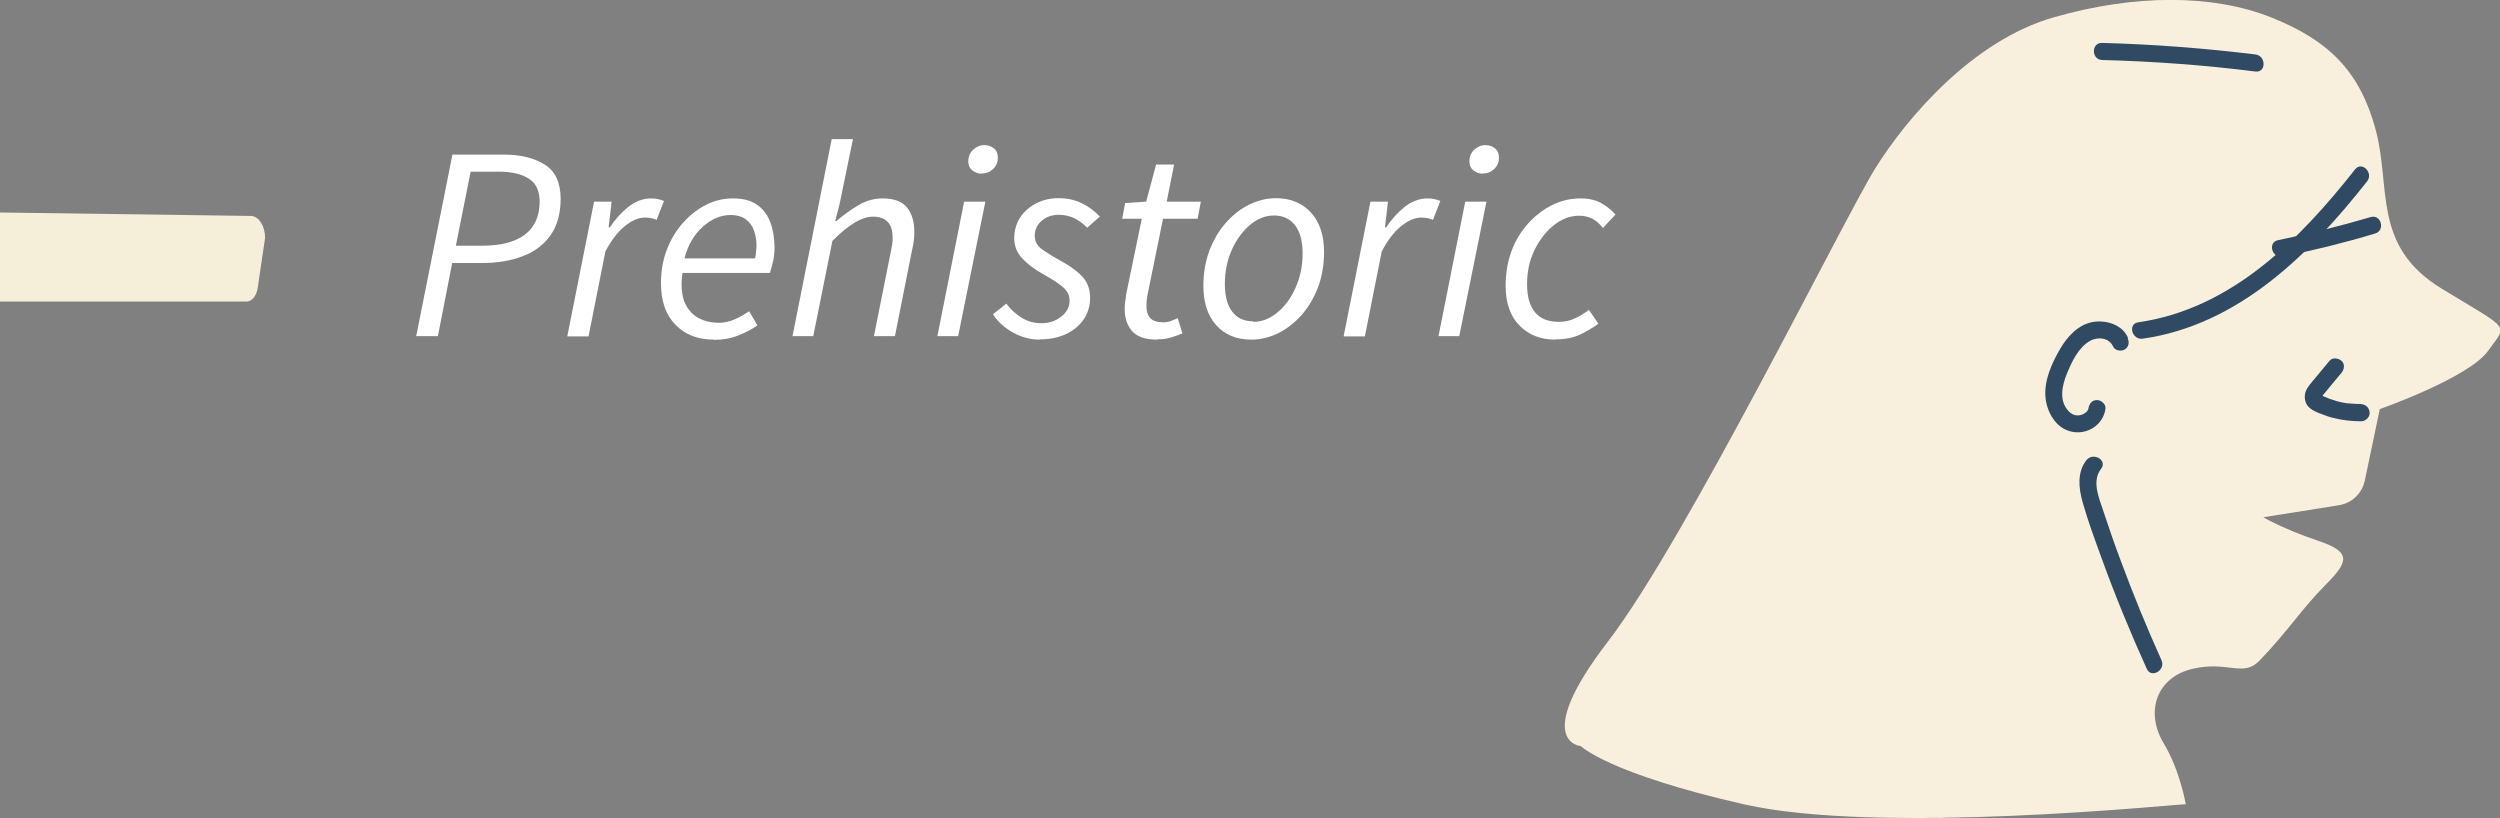 <?xml version="1.0" encoding="UTF-8"?><svg id="Layer_2" xmlns="http://www.w3.org/2000/svg" viewBox="0 0 108.36 35.46"><rect x="0" y="0" width="108.36" height="35.46" fill="#808080" stroke="none"/><defs><style>.cls-1{fill:#f8f0dd;}.cls-2{fill:#f5eed9;}.cls-3{fill:#fff;}.cls-4{fill:#304a63;}</style></defs><g id="Layer_1-2"><path class="cls-1" d="m94.73,34.86c-.5,0-13.27,1.34-19.15,0-5.88-1.34-7.06-2.52-7.06-2.52,0,0-2.18-.17,1.18-4.54,3.36-4.37,10.22-18.31,11.58-20.5,1.36-2.18,4.21-5.54,7.74-6.55,3.53-1.01,6.89-1,9.41,0,2.52,1,3.86,2.35,4.54,4.87s-.17,5.04,2.86,6.89,2.86,1.51,2.02,2.69c-.84,1.18-4.7,2.53-4.7,2.53l-.65,3.1c-.12.56-.56.98-1.13,1.07l-3.27.52s.84.5,2.35,1.01c1.51.5,1.34.92.34,1.93-1.01,1.01-1.64,2.02-2.86,3.28-.71.73-1.36-.01-2.9.35s-2.08,1.85-1.24,3.24c.7,1.16.95,2.63.95,2.63Z"/><path class="cls-4" d="m92.24,14.65c-.24-.57-.92-.78-1.49-.7-.66.1-1.14.63-1.46,1.18-.36.62-.7,1.37-.63,2.1.06.63.44,1.31,1.09,1.47.7.18,1.42-.28,1.51-.99.02-.2-.19-.37-.37-.37-.22,0-.34.17-.37.37-.02.13-.2.25-.34.28-.19.05-.38-.02-.52-.17-.43-.45-.28-1.12-.07-1.63s.5-1.14,1.01-1.42c.35-.19.83-.12.99.25.08.18.35.22.5.13.19-.11.21-.32.13-.5h0Z"/><path class="cls-4" d="m92.87,14.68c4.15-.59,7.25-3.67,9.73-6.82.29-.37-.23-.89-.52-.52-2.41,3.06-5.37,6.05-9.4,6.63-.47.07-.27.78.2.71h0Z"/><path class="cls-4" d="m90.43,19.95c-.41.53-.33,1.22-.16,1.82.23.82.53,1.62.82,2.42.59,1.63,1.25,3.23,1.96,4.8.19.43.83.06.64-.37-.64-1.42-1.23-2.86-1.77-4.32-.27-.72-.52-1.44-.76-2.17-.19-.57-.5-1.28-.09-1.81.29-.38-.35-.74-.64-.37h0Z"/><path class="cls-4" d="m102.75,9.41c-1.32.39-2.66.72-4.01,1-.46.09-.27.8.2.71,1.35-.27,2.69-.6,4.01-1,.45-.13.26-.85-.2-.71h0Z"/><path class="cls-4" d="m102.36,17.51c-.16,0-.31,0-.47-.02-.04,0-.07,0-.11-.01-.03,0-.02,0,0,0-.02,0-.04,0-.06,0-.07-.01-.15-.03-.22-.04-.15-.03-.3-.07-.45-.13-.07-.02-.14-.05-.21-.08s.02.01-.05-.02c-.03-.01-.06-.03-.1-.04-.03-.01-.05-.03-.08-.04.03.03.03.03.01.01-.02-.02-.02-.01,0,.02,0,0,.03.12.01.04,0,.04,0,.05,0,.02,0-.02,0-.02,0,.01.02-.03.03-.06.05-.09.06-.09-.04.05.02-.03.05-.06.1-.12.15-.18.21-.26.42-.51.64-.77.12-.15.16-.38,0-.52-.14-.12-.39-.16-.52,0-.25.3-.49.59-.74.89-.13.16-.28.33-.32.54-.04.23.02.47.21.62.16.13.35.2.54.27.17.07.35.13.54.17.37.09.76.13,1.14.13.19,0,.38-.17.37-.37s-.16-.37-.37-.37h0Z"/><path class="cls-4" d="m91.11,2.6c2.22.06,4.44.22,6.65.5.47.06.47-.68,0-.74-2.21-.27-4.43-.44-6.65-.5-.47-.01-.47.72,0,.74h0Z"/><path class="cls-2" d="m0,13.07h10.69c.23,0,.43-.25.48-.59l.32-2.17c0-.5-.26-.92-.59-.95l-10.91-.15v3.86Z"/><path class="cls-3" d="m18.04,14.57l1.57-7.87h2.22c.74,0,1.33.15,1.79.44s.68.79.68,1.48c0,.64-.15,1.17-.44,1.58s-.7.72-1.22.91c-.52.2-1.11.29-1.78.29h-1.26l-.62,3.17h-.94Zm1.72-3.92h1.14c.81,0,1.42-.16,1.85-.48.42-.32.64-.8.64-1.43,0-.46-.15-.79-.46-.99-.3-.2-.74-.31-1.32-.31h-1.21l-.64,3.2Z"/><path class="cls-3" d="m24.59,14.57l1.16-5.83h.76l-.13,1.12h.05c.23-.35.5-.65.8-.89.3-.24.64-.37,1-.37.2,0,.38.04.55.11l-.32.82c-.13-.06-.3-.1-.5-.1-.29,0-.58.13-.89.38-.3.25-.58.61-.83,1.09l-.73,3.68h-.91Z"/><path class="cls-3" d="m30.94,14.72c-.69,0-1.24-.21-1.66-.64s-.63-1.02-.63-1.8c0-.55.09-1.05.27-1.5s.42-.84.72-1.16c.3-.33.63-.58,1-.76.37-.18.74-.26,1.13-.26.44,0,.79.09,1.05.28.26.18.45.44.57.76.12.32.18.68.18,1.08,0,.22-.02.44-.07.64s-.09.36-.13.47h-3.79c-.07.5-.04.92.08,1.24.13.32.33.55.59.7.27.15.57.22.91.22.23,0,.46-.05.69-.15.23-.1.43-.22.62-.35l.36.61c-.23.17-.51.31-.83.44s-.67.19-1.05.19Zm-1.27-3.52h3.06c.02-.09.03-.18.04-.28.01-.1.02-.2.02-.3,0-.22-.04-.43-.11-.63-.07-.2-.19-.36-.35-.48s-.39-.19-.67-.19c-.42,0-.82.17-1.2.51-.38.34-.64.79-.79,1.36Z"/><path class="cls-3" d="m34.35,14.57l1.7-8.54h.92l-.58,2.82-.19.73h.05c.33-.28.66-.51.98-.7.33-.19.67-.28,1.02-.28.5,0,.85.13,1.06.39s.32.61.32,1.06c0,.25-.03.52-.1.8l-.74,3.72h-.91l.72-3.6c.03-.16.06-.29.07-.38.02-.1.02-.2.02-.3,0-.6-.29-.9-.86-.9-.22,0-.48.08-.77.25s-.62.44-.98.8l-.83,4.13h-.91Z"/><path class="cls-3" d="m40.63,14.57l1.16-5.83h.92l-1.18,5.83h-.91Zm1.93-7.04c-.15,0-.29-.05-.41-.14-.12-.09-.18-.23-.18-.4,0-.2.07-.37.21-.5s.3-.2.49-.2c.16,0,.3.05.41.14.12.1.17.23.17.41,0,.2-.07.36-.21.49s-.3.19-.49.19Z"/><path class="cls-3" d="m45.05,14.72c-.39,0-.77-.1-1.15-.31-.37-.21-.66-.47-.86-.79l.58-.46c.18.25.4.45.66.61.26.16.54.24.84.24.34,0,.63-.09.87-.28.24-.18.37-.42.37-.7,0-.21-.08-.39-.25-.55s-.47-.36-.92-.61c-.37-.21-.67-.44-.89-.68-.23-.25-.34-.54-.34-.86s.09-.65.26-.91c.18-.26.41-.46.7-.61s.61-.22.97-.22.7.07,1,.22c.3.14.56.34.78.58l-.55.48c-.15-.16-.33-.29-.53-.4-.2-.1-.44-.16-.7-.16-.3,0-.55.09-.75.27-.2.18-.29.39-.29.64s.11.44.32.59c.22.15.45.3.71.44.5.27.85.53,1.06.77s.31.54.31.89-.1.68-.29.95c-.19.27-.45.48-.78.63-.33.15-.7.22-1.12.22Z"/><path class="cls-3" d="m50.14,14.72c-.51,0-.87-.13-1.08-.38s-.31-.56-.31-.92c0-.12,0-.23.02-.34.02-.1.03-.21.04-.31l.68-3.29h-.85l.13-.68.91-.06.43-1.61h.78l-.32,1.61h1.48l-.14.74h-1.5l-.68,3.34c-.02.14-.04.29-.04.43,0,.24.06.42.17.54.11.12.3.18.58.18.11,0,.22-.02.32-.06.1-.04.2-.08.29-.12l.2.66c-.13.06-.29.11-.47.17-.19.06-.4.09-.63.09Z"/><path class="cls-3" d="m54.23,14.72c-.63,0-1.14-.21-1.51-.62-.38-.42-.56-.99-.56-1.72,0-.55.09-1.06.26-1.52.18-.46.41-.86.71-1.2.3-.34.63-.6,1.01-.79.38-.18.76-.28,1.16-.28.63,0,1.14.21,1.52.62s.57.99.57,1.72c0,.55-.09,1.06-.26,1.52-.18.46-.41.86-.71,1.2-.3.34-.64.6-1.01.79-.38.18-.76.28-1.16.28Zm.1-.77c.36,0,.7-.13,1.03-.4.32-.26.59-.62.79-1.07s.31-.94.31-1.49-.11-.93-.32-1.22c-.22-.28-.52-.43-.92-.43-.36,0-.7.13-1.03.4-.32.27-.59.63-.79,1.07s-.31.94-.31,1.49.11.93.32,1.21.52.42.92.42Z"/><path class="cls-3" d="m58.24,14.57l1.16-5.83h.76l-.13,1.12h.05c.23-.35.5-.65.8-.89.3-.24.64-.37,1-.37.2,0,.38.04.55.11l-.32.82c-.13-.06-.3-.1-.5-.1-.29,0-.58.13-.89.38-.3.25-.58.61-.83,1.09l-.73,3.68h-.91Z"/><path class="cls-3" d="m62.35,14.57l1.16-5.83h.92l-1.18,5.83h-.91Zm1.93-7.04c-.15,0-.29-.05-.41-.14-.12-.09-.18-.23-.18-.4,0-.2.07-.37.21-.5s.3-.2.49-.2c.16,0,.3.05.41.14.12.1.17.23.17.41,0,.2-.07.36-.21.49s-.3.19-.49.19Z"/><path class="cls-3" d="m67.41,14.72c-.63,0-1.15-.2-1.55-.61s-.6-.98-.6-1.73c0-.54.09-1.05.26-1.51s.42-.86.73-1.2c.31-.34.66-.6,1.04-.79.39-.19.79-.28,1.22-.28.35,0,.65.07.89.2.24.14.45.3.62.5l-.54.58c-.15-.18-.3-.32-.46-.4s-.34-.13-.58-.13c-.38,0-.75.14-1.09.41-.34.27-.62.63-.84,1.08-.22.45-.32.94-.32,1.48s.11.93.34,1.21c.23.28.57.42,1.04.42.26,0,.49-.05.71-.16.22-.1.41-.22.59-.36l.41.6c-.21.16-.47.31-.77.46-.31.15-.67.22-1.1.22Z"/></g></svg>